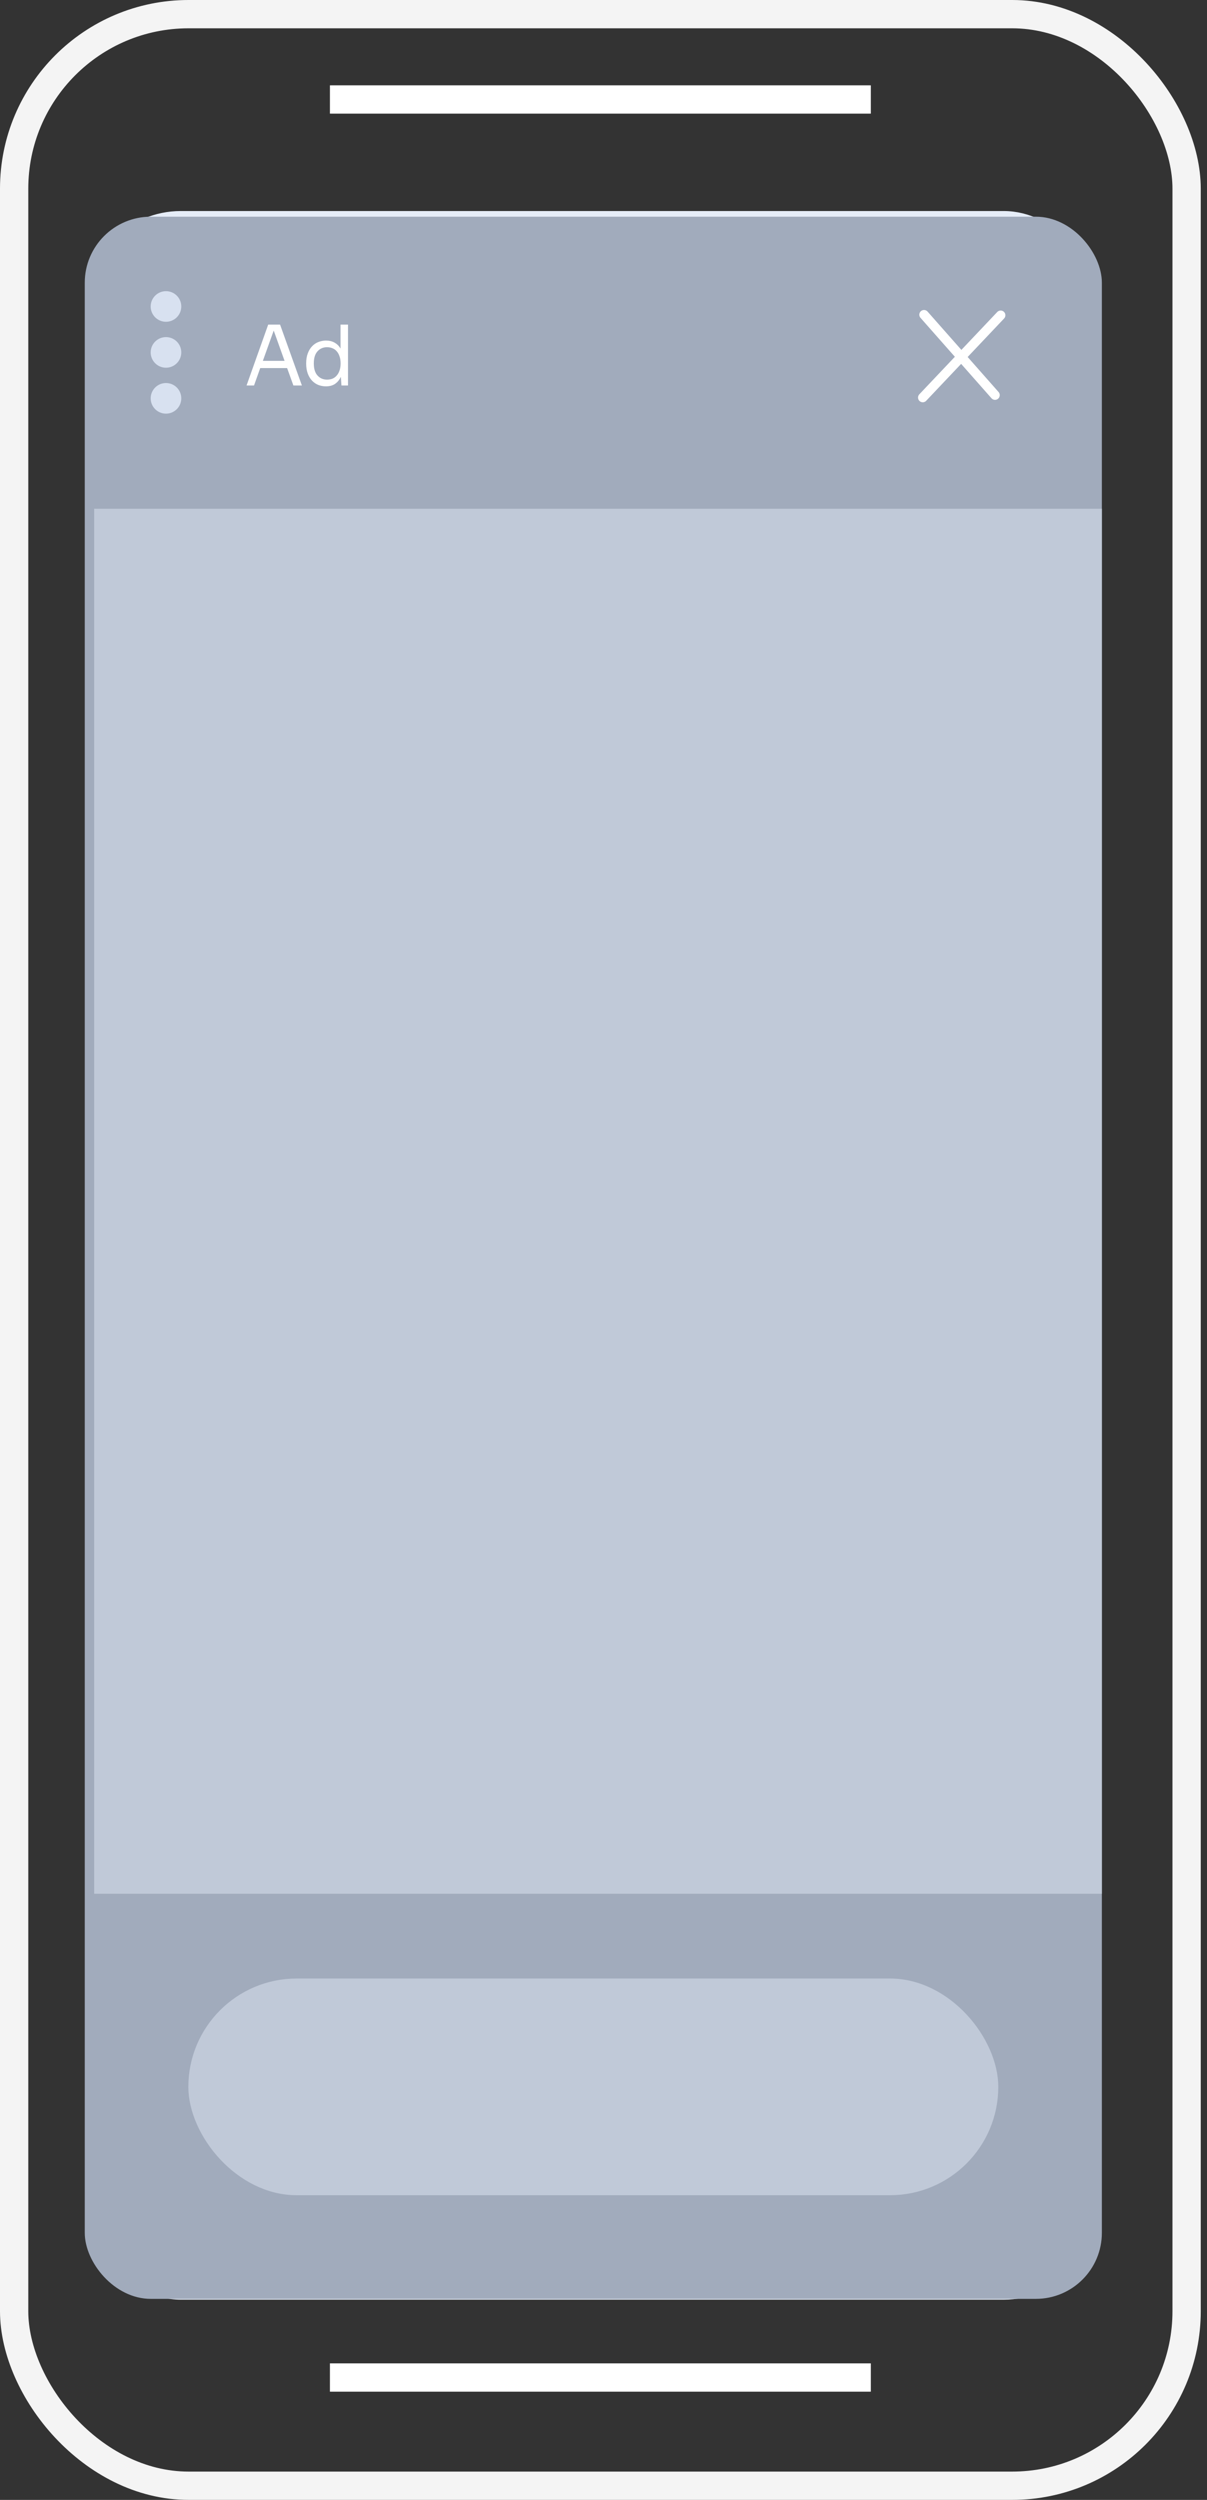 <svg width="128" height="265" viewBox="0 0 128 265" fill="none" xmlns="http://www.w3.org/2000/svg">
<rect x="0" y="0" width="128" height="265" fill="#333333" stroke="none"/>
<rect x="1.5" y="1.5" width="124.338" height="262" rx="18.5" stroke="#F4F4F4" stroke-width="3"/>
<line x1="34.989" y1="10.546" x2="92.348" y2="10.546" stroke="white" stroke-width="3"/>
<line x1="34.989" y1="252.028" x2="92.348" y2="252.028" stroke="white" stroke-width="3"/>
<rect x="9.177" y="22.37" width="107.262" height="221.407" rx="10" fill="#E6EDF8"/>
<rect x="8.989" y="22.971" width="107.862" height="220.719" rx="7" fill="#A1ABBC"/>
<rect x="9.987" y="53.931" width="106.864" height="146.813" fill="#C0C9D8"/>
<rect x="19.975" y="209.732" width="85.891" height="22.971" rx="11.485" fill="#C0C9D8"/>
<circle cx="17.602" cy="32.488" r="1.623" fill="#D8E1F0"/>
<circle cx="17.602" cy="37.357" r="1.623" fill="#D8E1F0"/>
<circle cx="17.602" cy="42.226" r="1.623" fill="#D8E1F0"/>
<path d="M28.442 34.411H29.702L32.015 40.864H31.115L30.449 39.019H27.596L26.939 40.864H26.147L28.442 34.411ZM30.179 38.254L29.027 35.041L27.875 38.254H30.179ZM36.15 39.946C36.006 40.252 35.805 40.498 35.547 40.684C35.289 40.864 34.962 40.954 34.566 40.954C34.284 40.954 34.017 40.906 33.765 40.81C33.513 40.708 33.291 40.558 33.099 40.36C32.907 40.156 32.754 39.904 32.64 39.604C32.526 39.298 32.469 38.938 32.469 38.524C32.469 38.116 32.526 37.762 32.64 37.462C32.754 37.156 32.907 36.904 33.099 36.706C33.291 36.502 33.513 36.352 33.765 36.256C34.023 36.154 34.293 36.103 34.575 36.103C34.929 36.103 35.235 36.178 35.493 36.328C35.751 36.472 35.958 36.679 36.114 36.949V34.411H36.906V40.864H36.213L36.15 39.946ZM34.683 40.243C34.887 40.243 35.076 40.21 35.25 40.144C35.424 40.072 35.574 39.964 35.7 39.82C35.832 39.676 35.934 39.496 36.006 39.28C36.084 39.064 36.123 38.812 36.123 38.524C36.123 38.236 36.084 37.984 36.006 37.768C35.934 37.552 35.832 37.372 35.7 37.228C35.574 37.084 35.424 36.979 35.25 36.913C35.076 36.841 34.887 36.805 34.683 36.805C34.269 36.805 33.93 36.952 33.666 37.246C33.408 37.534 33.279 37.96 33.279 38.524C33.279 39.094 33.411 39.523 33.675 39.811C33.939 40.099 34.275 40.243 34.683 40.243Z" fill="white"/>
<path d="M97.991 33.36L105.52 41.887" stroke="white" stroke-linecap="round"/>
<line x1="97.856" y1="42.143" x2="106.119" y2="33.418" stroke="white" stroke-linecap="round"/>
</svg>
